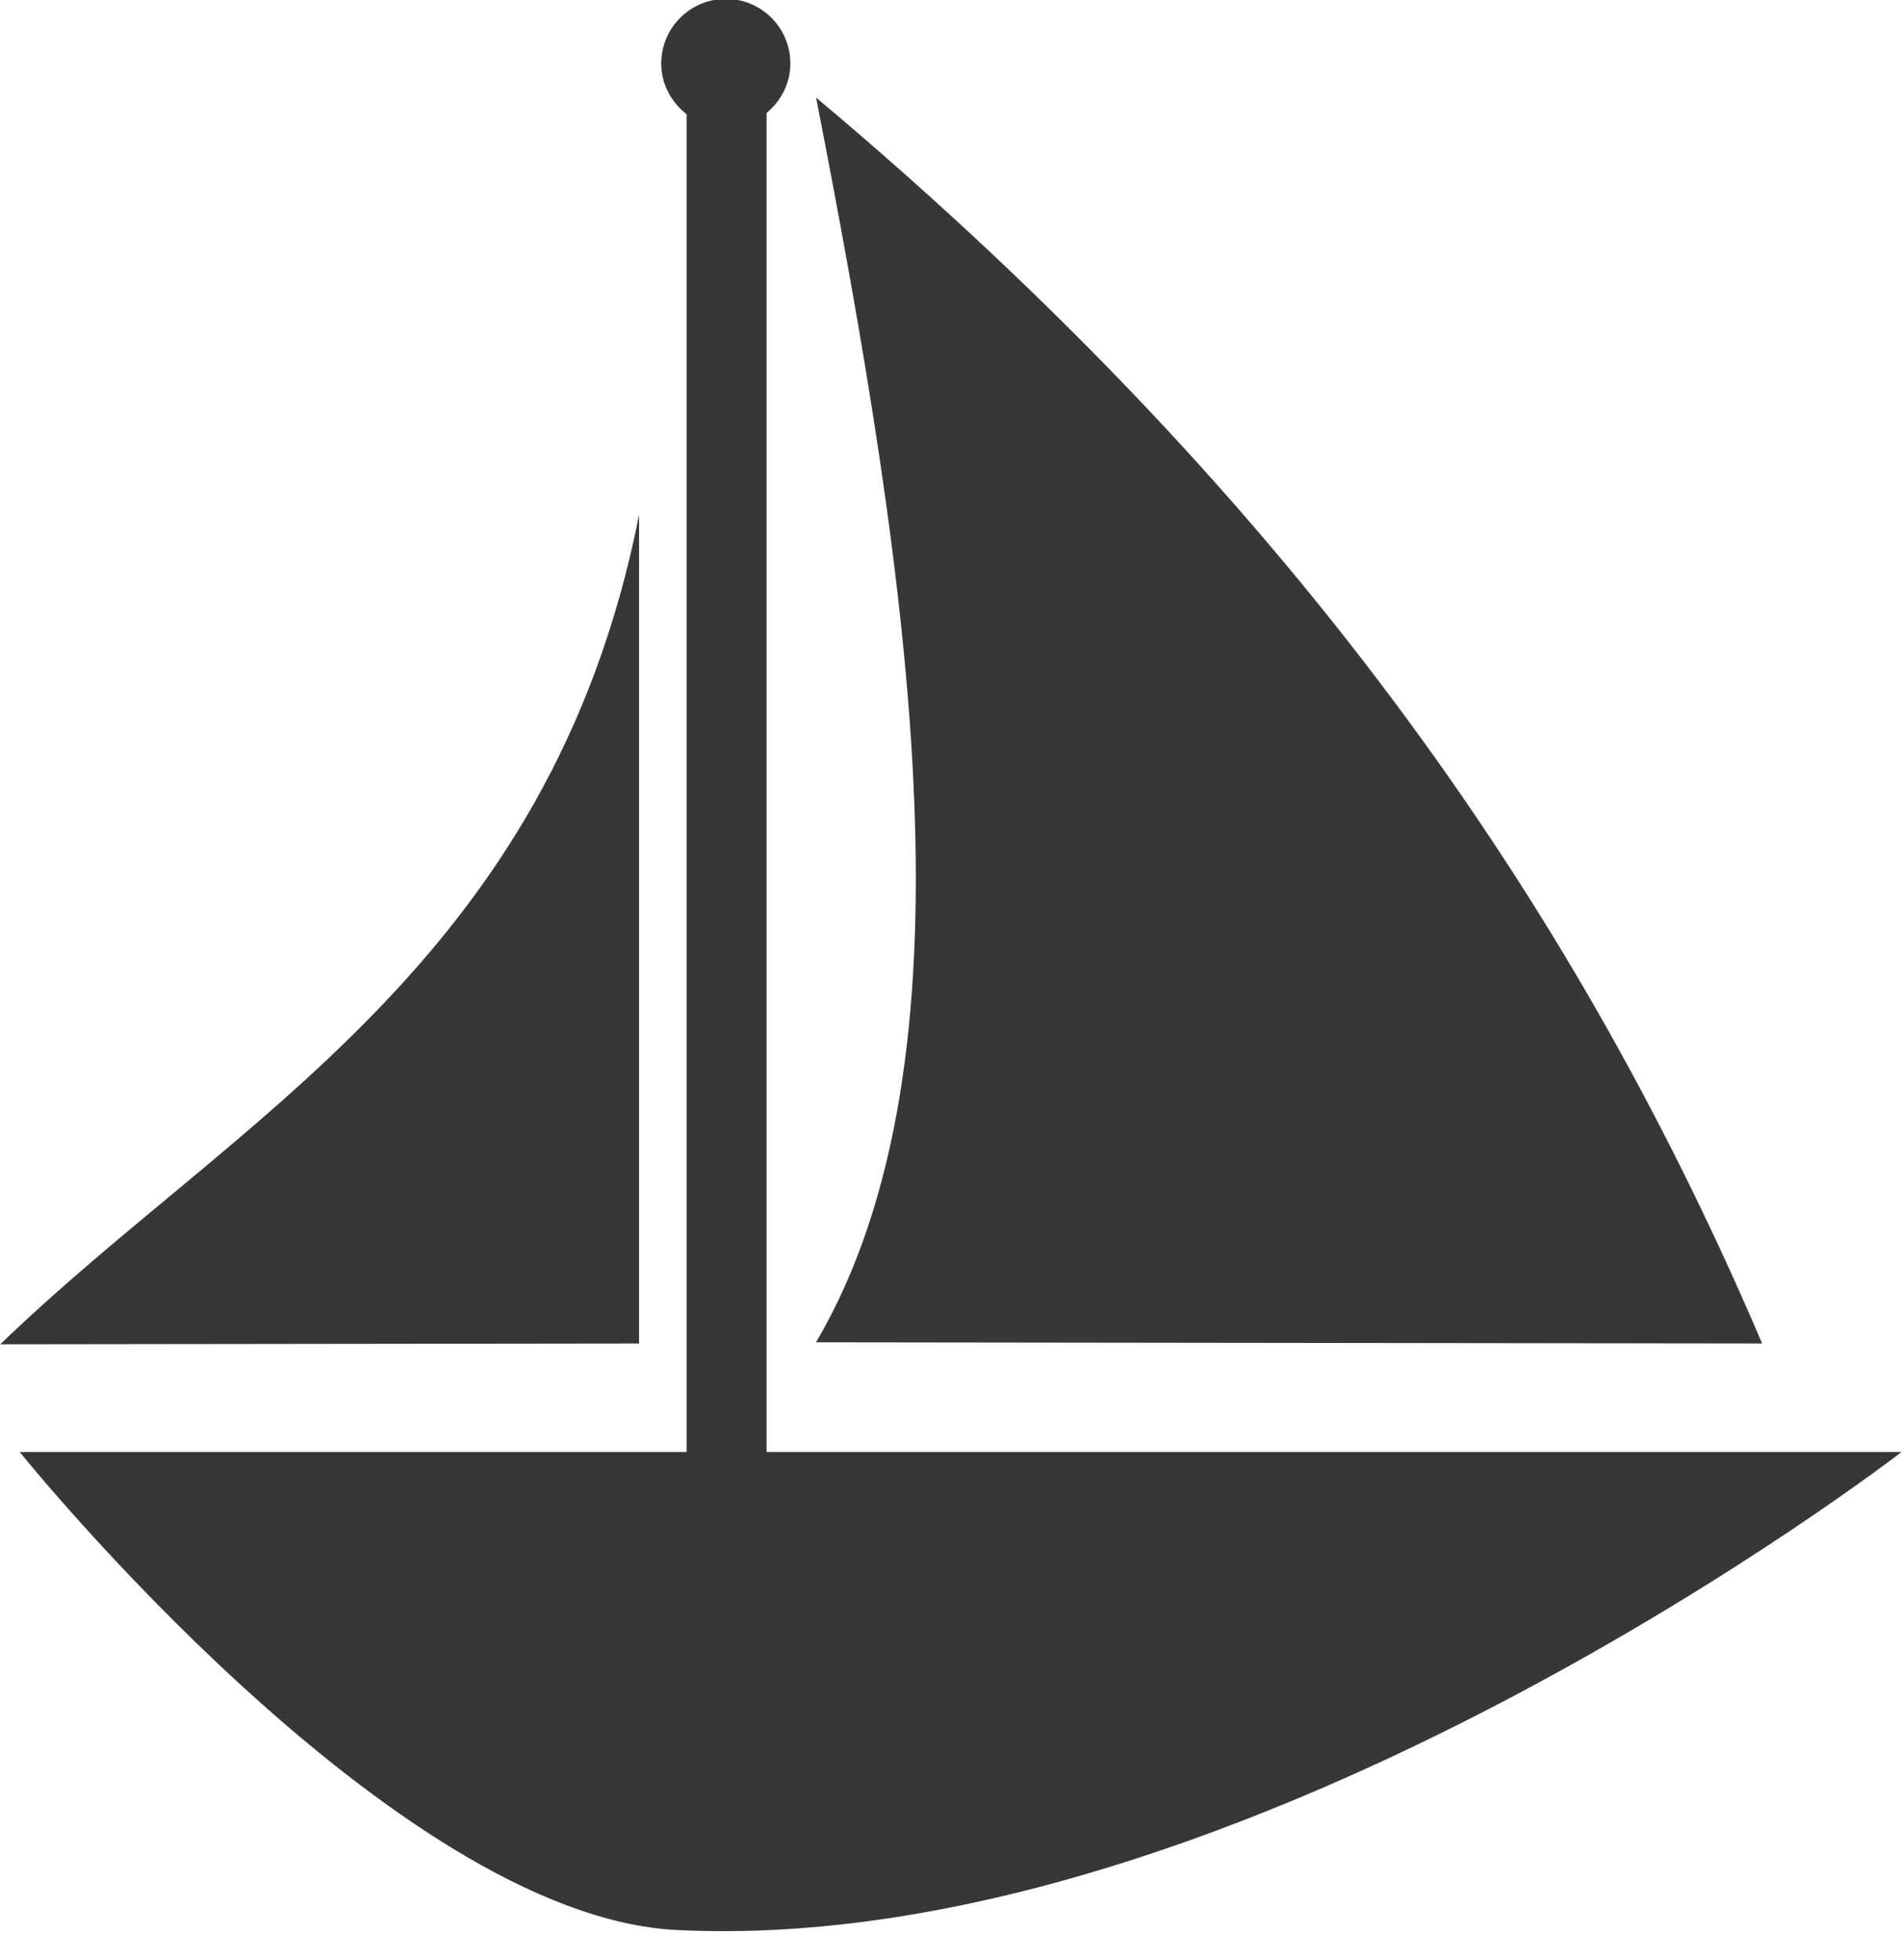 <?xml version="1.0" encoding="UTF-8" standalone="no"?><svg xmlns="http://www.w3.org/2000/svg" xmlns:xlink="http://www.w3.org/1999/xlink" fill="#393636" height="291.9" preserveAspectRatio="xMidYMid meet" version="1" viewBox="8.0 6.5 283.3 291.9" width="283.3" zoomAndPan="magnify"><g fill="#d5d5d5" id="change1_1"><path d="m72.422 787.31c-6.099 0-11.051 4.952-11.051 11.051 0 3.553 1.733 6.658 4.339 8.678v229.02h-114.17s63.839 79.423 112.48 81.833c97.645 4.838 209.7-81.833 209.7-81.833h-194.31v-229.23c2.454-2.026 4.068-5.044 4.068-8.475 0-6.099-4.952-11.051-11.051-11.051zm15.458 16.882c16.426 84.169 28.339 164.73 0 213.09l161.97 0.203c-30.339-71.094-77.277-142.2-161.97-213.29zm-30.306 71.46c-15.299 77.067-69.326 103.25-109.36 141.97l109.36-0.136v-141.83z" fill="#393636" transform="translate(53.098 -678.62) scale(.87)"/></g></svg>